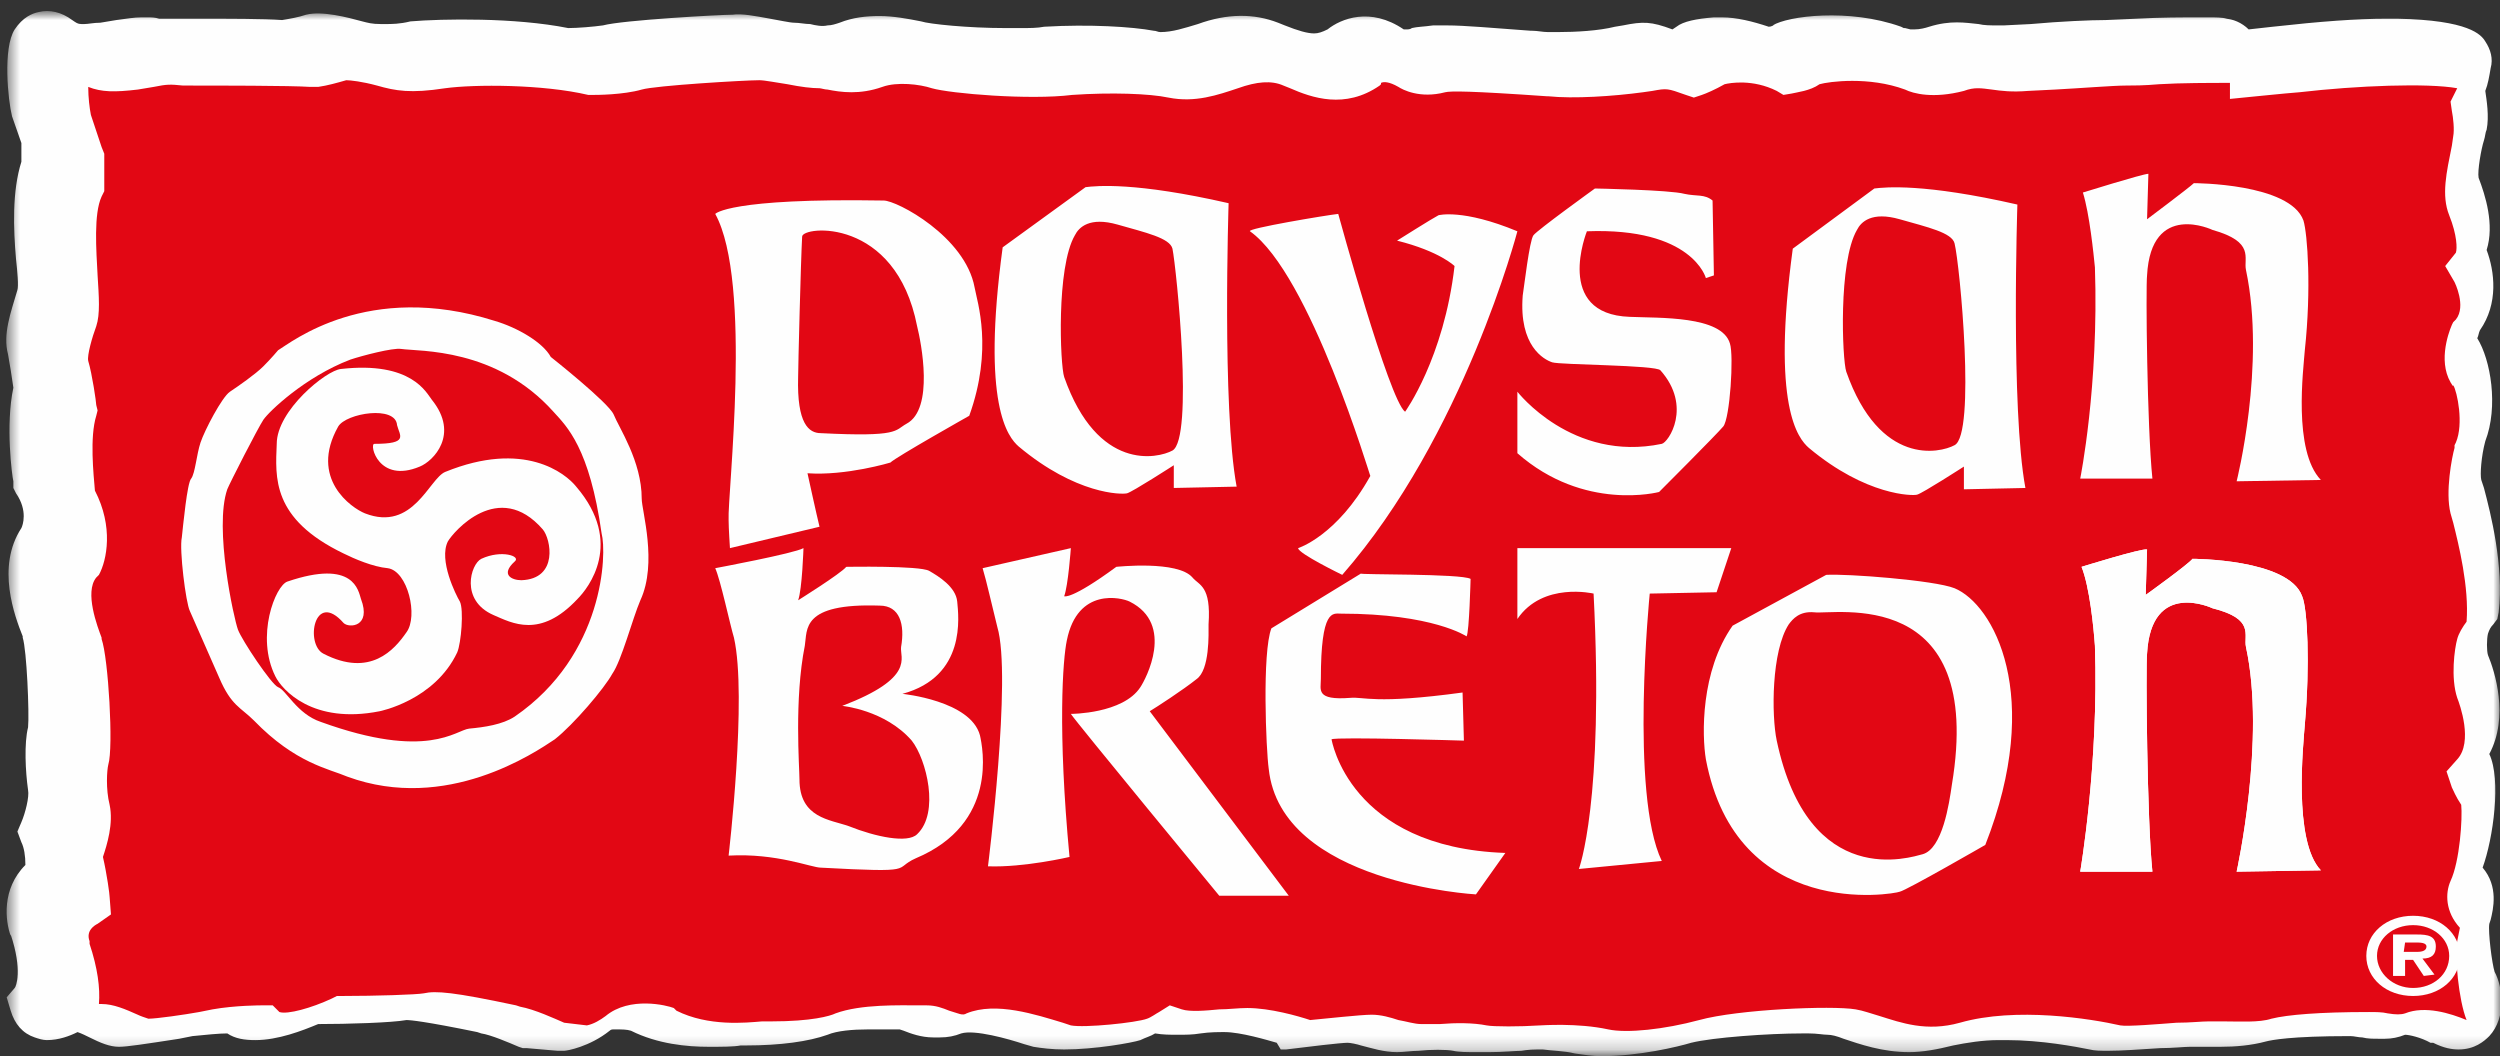 <svg width="187" height="79" viewBox="0 0 187 79" fill="none" xmlns="http://www.w3.org/2000/svg">
<rect x="0" y="0" width="187" height="79" fill="#333333" stroke="none"/>
<mask id="mask0_6_79" style="mask-type:luminance" maskUnits="userSpaceOnUse" x="0" y="0" width="187" height="79">
<path fill-rule="evenodd" clip-rule="evenodd" d="M0.5 0.9H187V78.8H0.5V0.9Z" fill="white"/>
</mask>
<g mask="url(#mask0_6_79)">
<path fill-rule="evenodd" clip-rule="evenodd" d="M166.6 1.4H166.4C167 1.4 167.7 1.7 168.2 2.2L170 2C173.6 1.6 176.3 1.4 178.5 1.4H179.3C184.7 1.5 185.6 2.6 185.9 3.1C186.3 3.7 186.5 4.4 186.3 5.1C186.2 5.7 186.1 6.3 185.9 6.8C186 7.5 186.2 8.7 186 9.7C185.9 9.9 185.9 10.2 185.8 10.5C185.6 11.1 185.3 12.8 185.4 13.3C185.9 14.6 186.6 16.8 186 18.7C186.6 20.3 186.9 22.7 185.5 24.7C185.4 24.9 185.4 25.1 185.3 25.3C186.3 26.9 186.9 30.4 185.9 33C185.6 34.1 185.5 35.5 185.6 35.9L185.8 36.5C186.3 38.4 187.3 42.3 186.9 45.8L186.8 46.3L186.5 46.7C186.3 46.9 186.2 47.1 186.1 47.4C186 47.8 186 48.7 186.1 49C186.6 50.2 187.7 53.6 186.2 56.4C187.1 58.3 186.5 62.7 185.7 64.9C186.9 66.3 186.5 68 186.3 68.8L186.2 69.1C186.1 69.7 186.4 72.1 186.6 72.7C187.2 73.8 187.5 76.1 186.2 77.5C185.8 77.9 185.1 78.5 183.9 78.5C183.4 78.5 182.8 78.4 182 78H181.8C181.1 77.6 180.2 77.4 179.9 77.4C179.4 77.6 178.9 77.7 178.4 77.7H177.9C177.5 77.7 177.1 77.7 176.7 77.6C176.4 77.6 176.1 77.5 175.8 77.5C171.3 77.5 169.9 77.8 169.5 77.9C168.4 78.2 167.2 78.3 166.1 78.3H163.8C163.4 78.3 162.5 78.4 161.6 78.4C160 78.5 158.7 78.6 157.7 78.6C157.1 78.6 156.7 78.6 156.3 78.5C155.3 78.3 152.7 77.8 150.1 77.8H149.5C148.3 77.8 147.1 78 146.1 78.2C144.9 78.5 143.8 78.7 142.8 78.7C140.8 78.7 139.1 78.1 137.9 77.7C137.4 77.5 137 77.4 136.7 77.4C136.4 77.4 135.9 77.3 135.3 77.3H134.8C132.3 77.3 128.1 77.6 126.5 78C125.5 78.3 122.6 79 119.8 79C119.1 79 118.5 78.9 117.8 78.8C117 78.6 116.1 78.6 115.4 78.5H115C114.3 78.5 113.8 78.6 113.8 78.6C113.4 78.6 112.4 78.7 111.4 78.7H110.4C109.8 78.7 109.1 78.7 108.7 78.6C108.2 78.5 107 78.5 106.1 78.6C105.6 78.6 105 78.7 104.5 78.7C103.5 78.7 102.6 78.4 101.8 78.2C101.5 78.1 101 78 100.8 78C100.3 78 97.8 78.3 96.2 78.5H95.8L95.5 78C94.8 77.8 92.8 77.2 91.6 77.2C91.1 77.2 90.5 77.2 89.8 77.3C89.2 77.4 88.7 77.4 88.1 77.4C87.5 77.4 87 77.4 86.4 77.3C86.1 77.5 85.7 77.6 85.3 77.8C84.7 78 81.9 78.5 79.6 78.5C78.7 78.5 77.9 78.4 77.3 78.3L76.6 78.1C75.4 77.7 72.9 77 71.9 77.3C71.4 77.5 70.9 77.6 70.3 77.6H69.8C68.9 77.6 68.1 77.3 67.6 77.1L67.3 77H64.9C63.8 77 62.6 77.1 61.9 77.4C60.5 77.9 58.4 78.2 55.8 78.2H55.4C54.9 78.3 54 78.3 53 78.3C51.4 78.3 49.2 78.1 47.2 77.1C46.9 77 46.5 77 46.1 77H45.9C45.8 77 45.7 77 45.6 77.1C44.1 78.3 42.4 78.6 42.2 78.6H41.7L39.4 78.4H39.1L38.8 78.3C38.1 78 36.7 77.4 36 77.3L35.7 77.2C31.8 76.4 30.7 76.3 30.4 76.3C29.3 76.5 26 76.6 23.8 76.6C22.6 77.1 20.8 77.8 19.1 77.8C18.3 77.8 17.6 77.7 17 77.3C16.4 77.3 15.4 77.4 14.4 77.5L13.4 77.7C10.8 78.1 9.5 78.3 8.9 78.3C8.2 78.3 7.5 78 6.7 77.6C6.5 77.5 6.1 77.3 5.8 77.2C5.2 77.5 4.4 77.8 3.5 77.8C3.2 77.8 2.9 77.7 2.6 77.6C1.7 77.3 1.1 76.6 0.8 75.6L0.5 74.6L1.1 73.9C1.2 73.8 1.7 72.6 0.8 69.9V70C0.4 68.9 0.1 66.5 1.9 64.7C1.9 64 1.8 63.4 1.6 63L1.3 62.2L1.6 61.5C1.9 60.8 2.2 59.6 2.1 59.1C1.9 57.7 1.8 55.6 2.1 54.4C2.2 53.4 2 48.6 1.7 47.7V47.6C1.1 46.1 -0.3 42.4 1.6 39.5C1.7 39.3 2.1 38.2 1.2 36.9L1 36.5V36C0.9 35.6 0.4 31.8 1 29C0.9 28.3 0.7 27 0.6 26.5C0.2 25 0.8 23.4 1.3 21.7C1.4 21.4 1.3 20.3 1.2 19.4C1 17.1 0.9 14.3 1.6 12.1V10.7L0.9 8.7C0.6 7.5 0.2 3.6 1.1 2.2C1.7 1.3 2.4 1 2.9 0.9C3.7 0.7 4.6 0.9 5.4 1.5C5.7 1.7 5.8 1.8 6.1 1.8H6.3C6.6 1.8 7 1.7 7.5 1.7L8.7 1.5C9.5 1.4 10 1.3 10.6 1.3H11C11.3 1.3 11.6 1.3 11.9 1.4H14.8C17 1.4 19.8 1.4 21.1 1.5C21.7 1.4 22.3 1.3 22.9 1.1C24.1 0.8 26 1.3 27.1 1.6C27.5 1.7 27.8 1.8 28.5 1.8H28.8C29.3 1.8 29.9 1.8 30.7 1.6C33.1 1.4 38.5 1.3 42.5 2.1C43.2 2.1 44.4 2 45.1 1.9C46.6 1.5 53.9 1.1 54.8 1.1C55.5 1 56.5 1.2 57.6 1.4C58.2 1.5 59.1 1.7 59.4 1.7C59.8 1.7 60.2 1.8 60.6 1.8C61 1.9 61.5 2 61.9 1.9C62.2 1.9 62.5 1.8 62.8 1.7C63.8 1.3 64.8 1.2 65.8 1.2C66.8 1.2 67.9 1.4 68.9 1.6C69.5 1.8 72.4 2.1 75.2 2.1H76.4C77 2.1 77.6 2.1 78.1 2C81.5 1.8 84.7 2 86.3 2.3C86.5 2.3 86.6 2.4 86.8 2.4C87.7 2.4 88.6 2.1 89.6 1.8C91.8 1 93.8 1 95.6 1.7L96.1 1.9C97.1 2.3 97.8 2.5 98.3 2.5C98.6 2.5 98.9 2.4 99.3 2.2C100.3 1.4 102.5 0.5 105 2.2H105.2C105.3 2.2 105.5 2.2 105.6 2.1C106 2 106.5 2 107.2 1.9H108.2C109.6 1.9 111.7 2.1 114.5 2.3H114.6C115 2.3 115.4 2.4 115.8 2.4H116.5C117.9 2.4 119.6 2.3 120.8 2L121.4 1.9C122.9 1.6 123.5 1.6 125.1 2.2L125.4 2C125.9 1.6 126.9 1.4 128.2 1.3H128.8C129.9 1.3 131.1 1.6 132.3 2C132.5 2 132.6 1.9 132.7 1.9H132.6C133.7 1.2 138.3 0.6 142.2 2L142.4 2.1H142.5L142.9 2.2H143.2C143.6 2.2 144 2.1 144.3 2C145.9 1.5 147 1.7 148 1.8C148.4 1.9 148.9 1.9 149.4 1.9H149.9L151.9 1.8C154.1 1.6 156.4 1.5 157.5 1.5L159.8 1.4C161.6 1.3 163.3 1.3 164.6 1.3H165.2C165.7 1.3 166.2 1.3 166.6 1.4Z" fill="#FEFEFE"/>
</g>
<path fill-rule="evenodd" clip-rule="evenodd" d="M179.9 75.8C179.6 75.9 179.2 75.9 178.6 75.8C178.2 75.7 177.7 75.7 177.2 75.7C173.5 75.7 171.1 75.9 169.9 76.2C169 76.5 167.5 76.4 166.3 76.4H165.2C164.7 76.4 163.8 76.5 162.8 76.5C161.5 76.6 159.1 76.8 158.6 76.7C156.4 76.2 150.8 75.3 146.6 76.5C144.1 77.2 142.2 76.5 140.6 76C139.9 75.8 139.4 75.6 138.8 75.5C137 75.2 130 75.5 127.1 76.3C124.5 77 121.7 77.3 120.3 77C118 76.5 115.3 76.7 115.2 76.7C113.7 76.8 111.7 76.8 111.2 76.7C110.2 76.5 108.9 76.5 107.7 76.6H106.3C105.8 76.6 105.2 76.4 104.6 76.3C104 76.1 103.3 75.9 102.6 75.9C101.8 75.9 99.1 76.2 98 76.3C97.1 76 95 75.4 93.3 75.4C92.6 75.4 91.9 75.5 91.2 75.5C90.2 75.6 89 75.7 88.4 75.5L87.5 75.2L86.7 75.7C86.5 75.8 86.1 76.1 85.8 76.2C85 76.5 81.1 76.9 80.1 76.7L79.5 76.5C77.5 75.9 74.5 74.9 72.3 75.8C72 76 71.7 75.8 71 75.6C70.5 75.4 70 75.2 69.3 75.2H68.8C67.3 75.2 64.4 75.1 62.5 75.8C62.1 76 60.7 76.4 57.7 76.4H57C55.8 76.5 53 76.8 50.6 75.6L50.5 75.5L50.4 75.4C49.9 75.2 47.1 74.5 45.3 76C44.9 76.3 44.4 76.6 43.9 76.7L42.2 76.5C41.5 76.2 40 75.5 38.9 75.3L38.6 75.2C33.9 74.2 32.6 74.1 31.7 74.3C31.2 74.4 28.1 74.5 25.6 74.5H25.2L24.8 74.7C23.3 75.4 21.5 75.9 20.9 75.7L20.4 75.2H19.6C19.5 75.2 17.6 75.2 15.9 75.5L14.9 75.7C13.8 75.9 11.7 76.2 11.1 76.2C10.8 76.1 10.5 76 10.3 75.9C9.4 75.5 8.5 75.1 7.6 75.1H7.4C7.5 73.9 7.3 72.4 6.7 70.6V70.4C6.4 69.6 7.1 69.2 7.3 69.1L8.3 68.4L8.2 67.1C8.2 66.9 8 65.4 7.7 64.1C8 63.2 8.5 61.6 8.2 60.2C7.9 59 8 57.6 8.1 57.2C8.5 55.9 8.1 49.2 7.6 47.8V47.7C7.3 46.9 6.3 44.3 7.2 43.2L7.3 43.1L7.4 43C8 41.9 8.5 39.4 7.1 36.7C7 35.5 6.7 32.7 7.2 31.1L7.3 30.7L7.2 30.3C7.2 30.1 6.9 28 6.6 27C6.5 26.6 6.9 25.2 7.2 24.4C7.5 23.5 7.4 22.2 7.3 20.6C7.2 18.7 7 16 7.6 14.7L7.8 14.3V11.5L7.6 11L6.8 8.6C6.7 8.1 6.6 7.3 6.6 6.5C7.6 6.9 8.6 6.9 10.3 6.7L11.5 6.5C12.5 6.3 12.7 6.3 13.7 6.4H14C16.1 6.4 21.8 6.4 23.2 6.5H23.8C24.5 6.4 25.2 6.2 25.9 6C26.2 6 27.1 6.1 28.2 6.4C29.6 6.8 30.7 7 33.3 6.6C35.5 6.3 40.6 6.3 44 7.1H44.4C44.6 7.1 46.6 7.1 48 6.7C49 6.4 55.7 6 56.8 6C57.2 6 58.2 6.2 58.9 6.3C59.9 6.5 60.7 6.6 61.3 6.6C61.4 6.6 61.7 6.7 61.9 6.7C62.9 6.9 64.3 7.1 66 6.5C67.1 6.1 68.8 6.3 69.7 6.6C71.1 7 77 7.5 80.2 7.1C83.1 6.9 86 7 87.4 7.3C89.4 7.7 91.1 7.1 92.6 6.6C94 6.1 95.1 6 96 6.4L96.5 6.6C98.1 7.3 100.6 8.2 103.2 6.4L103.3 6.3V6.2C103.5 6.1 103.9 6.1 104.6 6.5C104.9 6.7 106.2 7.4 108.1 6.9C108.5 6.8 110 6.8 115.7 7.2H115.8C117.7 7.4 120.7 7.2 122.9 6.9L123.6 6.8C124.7 6.6 124.7 6.6 126.1 7.1L126.7 7.3L127.3 7.1C127.6 7 128.3 6.7 129 6.3C129.4 6.2 131.1 5.9 132.9 6.8L133.4 7.1L134 7C134.4 6.9 135.4 6.8 136.1 6.3C136.8 6.1 139.8 5.7 142.5 6.7C143.1 7 144.6 7.4 146.9 6.8C147.7 6.5 148.2 6.6 149 6.7C149.7 6.8 150.5 6.9 151.7 6.8L153.7 6.7C155.6 6.6 158.1 6.4 159 6.4C159.5 6.4 160.4 6.4 161.5 6.3C163.1 6.2 165.4 6.2 166.8 6.2V7.4L168.8 7.2C168.9 7.2 170.7 7 172 6.9C176.3 6.4 181.6 6.2 183.8 6.6L183.6 7L183.3 7.6L183.4 8.3C183.5 8.8 183.6 9.7 183.5 10.2L183.4 10.9C183 12.9 182.6 14.6 183.2 16.1C183.8 17.6 183.8 18.6 183.7 18.9L182.9 19.9L183.6 21.1C183.6 21.1 184.5 22.9 183.7 23.9L183.5 24.1L183.4 24.3C183.1 25 182.3 27.3 183.5 28.9V28.8C183.8 29.3 184.3 31.7 183.7 33.1L183.6 33.3V33.5C183.4 34.2 182.9 36.8 183.3 38.4L183.5 39.1C183.9 40.7 184.7 43.9 184.5 46.5C184.2 46.9 183.9 47.4 183.8 47.8C183.6 48.5 183.3 50.7 183.8 52.2C184 52.7 185 55.5 183.8 56.8L183 57.7L183.4 58.9C183.5 59.1 183.7 59.6 184.1 60.2C184.2 61.2 184 64.4 183.3 65.9C182.9 66.8 182.9 68.2 184 69.4L183.9 69.9L183.8 70.4C183.6 71.5 183.9 74.8 184.5 76.3C183.3 75.8 181.4 75.2 179.9 75.8Z" fill="#E20714"/>
<path fill-rule="evenodd" clip-rule="evenodd" d="M72.9 21.5C72.2 17.7 67.1 15 66.1 15C54.5 14.8 53.5 16 53.5 16C56.3 21.1 54.4 37 54.5 38.9C54.5 39.5 54.6 41 54.6 41L61.3 39.4C61.1 38.6 60.4 35.4 60.4 35.4C63.3 35.6 66.6 34.6 66.6 34.6C67 34.2 72.5 31.1 72.5 31.1C74.3 26.1 73.1 22.6 72.9 21.5ZM67.8 31.7C66.9 32.2 67.3 32.7 61.4 32.4C60.5 32.4 59.6 31.7 59.7 28.2C59.7 27.5 59.9 19.5 60 17.7C60 16.9 67 16.2 68.6 24.4C68.9 25.6 69.9 30.6 67.8 31.7ZM92.5 36.4C91.4 30.5 91.9 15.2 91.9 15.2C84.9 13.6 82 13.9 81.2 14L75 18.5C73.4 30.3 75.4 32.7 76.2 33.4C80.5 37 83.9 37 84.3 36.9C84.7 36.8 87.8 34.8 87.8 34.8V36.5L92.5 36.4ZM87.7 33.7C86.6 34.3 82.1 35.3 79.6 28.2C79.3 27.3 79 20 80.4 17.6C80.7 17 81.5 16.2 83.6 16.8C85.7 17.4 87.5 17.8 87.7 18.6C88 20.1 89.3 32.8 87.7 33.7ZM151.5 36.5C150.4 30.6 150.9 15.3 150.9 15.3C143.9 13.7 141 14 140.2 14.1L134.1 18.6C132.5 30.4 134.5 32.8 135.3 33.5C139.6 37.1 143.1 37.1 143.4 37C143.8 36.9 146.9 34.9 146.9 34.9V36.6L151.5 36.5ZM146.2 33.3C145.1 33.9 140.6 34.9 138.1 27.8C137.8 26.9 137.5 19.6 138.9 17.2C139.2 16.6 140 15.8 142.1 16.4C144.2 17 146 17.4 146.2 18.2C146.6 19.8 147.8 32.5 146.2 33.3ZM93.5 17.3C93.2 17.1 99.2 16.1 100.1 16C100.1 16 103.9 29.9 105.1 30.8C105.1 30.8 108 26.8 108.8 19.9C108.8 19.9 107.7 18.8 104.5 18C104.5 18 107.2 16.3 107.6 16.1C107.6 16.1 109.4 15.6 113.5 17.3C113.5 17.3 109.5 32.6 100.4 43C100.4 43 97.1 41.4 97.1 41C97.1 41 100 40.1 102.5 35.6C102.5 35.7 98 20.5 93.5 17.3ZM128.1 15L128.2 20.6L127.6 20.8C127.6 20.8 126.6 17 118.7 17.3C118.7 17.3 116.2 23.5 121.9 23.7C124.1 23.8 128.8 23.6 129.4 25.7C129.7 26.6 129.4 31.3 128.9 31.9C128.4 32.5 124.1 36.8 124.1 36.8C124.1 36.8 118.5 38.3 113.5 33.9V29.3C113.5 29.3 117.6 34.6 124.3 33.2C124.8 33.1 126.6 30.4 124.2 27.7C123.9 27.3 116.7 27.3 116.1 27.1C115.5 26.9 113.6 25.9 113.9 22.1C114 21.5 114.4 18 114.7 17.6C115 17.2 119.3 14.1 119.3 14.1C119.3 14.1 124.9 14.2 126 14.5C126.9 14.7 127.5 14.5 128.1 15ZM155.7 42.4C155.7 42.4 160.2 41 160.6 41.1L160.5 44.5C160.5 44.5 163.7 42.2 164 41.8C164 41.8 171.2 41.8 172.2 44.6C172.6 45.5 172.8 49.7 172.4 54.2C172.3 55.6 171.5 62.9 173.6 65.1L167.3 65.2C167.3 65.2 169.5 55.3 168 48.4C167.8 47.5 168.7 46.3 165.5 45.5C165.5 45.5 160.9 43.3 160.6 48.9C160.5 49.8 160.6 61.4 161 65.2H155.6C155.6 65.2 157 57.1 156.7 48.3C156.6 46.9 156.3 43.9 155.7 42.4Z" fill="#FEFEFE"/>
<path fill-rule="evenodd" clip-rule="evenodd" d="M155.7 42.4C155.7 42.4 160.2 41 160.6 41.1L160.5 44.5C160.5 44.5 163.7 42.2 164 41.8C164 41.8 171.2 41.8 172.2 44.6C172.6 45.5 172.8 49.7 172.4 54.2C172.3 55.6 171.5 62.9 173.6 65.1L167.3 65.2C167.3 65.2 169.5 55.3 168 48.4C167.8 47.5 168.7 46.3 165.5 45.5C165.5 45.5 160.9 43.3 160.6 48.9C160.5 49.8 160.6 61.4 161 65.2H155.6C155.6 65.2 157 57.1 156.7 48.3C156.6 46.9 156.3 43.9 155.7 42.4ZM155.8 14.4C155.8 14.4 160.3 13 160.7 13L160.6 16.4C160.6 16.4 163.8 14 164.1 13.7C164.1 13.7 171.3 13.7 172.3 16.5C172.6 17.5 172.9 21.6 172.4 26.2C172.3 27.6 171.5 33.7 173.6 35.9L167.3 36C167.3 36 169.5 27.3 168 20.2C167.8 19.3 168.7 18.1 165.5 17.2C165.5 17.2 160.9 15 160.6 20.6C160.5 21.5 160.6 31.9 161 35.8H155.6C155.6 35.8 157 28.9 156.7 20C156.6 19 156.3 16 155.8 14.4ZM73.3 55C72.6 52.4 67.5 51.9 67.5 51.9C72.3 50.6 71.7 46.1 71.6 45C71.5 43.9 70.2 43.1 69.5 42.7C68.8 42.3 63.3 42.4 63.3 42.4C62.9 42.9 59.7 44.9 59.7 44.9C60 44.1 60.1 41 60.1 41C59.4 41.4 53.5 42.5 53.5 42.5C53.9 43.4 54.6 46.7 54.9 47.7C55.9 52.1 54.5 64 54.5 64C58.1 63.8 60.7 64.9 61.4 64.9C68.8 65.3 66.7 65 68.5 64.2C74.7 61.6 73.5 55.9 73.3 55ZM68.6 62.4C67.9 63.1 65.5 62.6 63.5 61.8C62.1 61.3 59.8 61.2 59.8 58.3C59.8 57.4 59.4 52.3 60.2 48.3C60.4 47.1 59.9 45.1 65.8 45.3C67.3 45.3 67.7 46.7 67.4 48.4C67.3 49.2 68.5 50.7 63 52.8C63 52.8 66.2 53.1 68.2 55.4C69.3 56.8 70.3 60.8 68.6 62.4Z" fill="#FEFEFE"/>
<path fill-rule="evenodd" clip-rule="evenodd" d="M73.5 42.5L80.1 41C80.1 41 79.9 43.8 79.6 44.6C79.6 44.6 80.1 44.9 83.5 42.4C83.5 42.4 88.1 41.9 89.2 43.2C89.7 43.8 90.6 43.8 90.4 46.7C90.4 47.4 90.5 50.1 89.5 50.8C88.5 51.6 86.5 52.9 86 53.2L96.4 67H91.2C91.2 67 80.4 53.9 80.1 53.4C80.1 53.4 84 53.4 85.3 51.4C85.7 50.8 87.9 46.7 84.5 45C83.9 44.7 80.6 43.9 79.8 47.9C79.5 49.3 79.1 54.6 80 64.1C80 64.1 76.6 64.9 73.9 64.8C73.9 64.8 75.7 50.6 74.6 46.9C74.2 45.3 73.8 43.5 73.5 42.5ZM110 43.3C110 43.3 109.9 47.3 109.7 47.6C109.7 47.6 107.2 45.9 100.3 45.9C99.7 45.9 98.8 45.5 98.8 50.8C98.8 51.6 98.4 52.4 101 52.2C102 52.1 102.8 52.7 109.4 51.8L109.5 55.4C109.5 55.4 100 55.1 99.6 55.3C99.6 55.3 100.9 63.4 112.6 63.8L110.4 66.9C110.4 66.9 95.8 66.1 94.9 57.5C94.7 56.1 94.4 48.8 95.1 47L101.8 42.9C101.6 43 109.3 42.9 110 43.3ZM113.5 41H129.5L128.4 44.3L123.4 44.4C123.4 44.4 121.9 59.4 124.3 64.4L118.1 65C118.1 65 120 60 119.2 44.4C119.2 44.4 115.4 43.5 113.5 46.3V41ZM146.2 44C144.7 43.4 138.1 42.9 136.6 43L129.6 46.8C127.2 50.2 127.3 55 127.6 56.8C129.9 68.9 141.6 66.9 142.1 66.7C142.6 66.6 148.5 63.2 148.5 63.2C152.9 52 149.1 45.2 146.2 44ZM146 58.7C145.8 60.1 145.3 63.5 143.8 63.9C143 64.1 135.3 66.7 132.9 55.4C132.5 53.5 132.5 48.7 133.8 46.7C134.1 46.3 134.6 45.7 135.7 45.8C137.2 46 148.5 43.7 146 58.7ZM48 37.3C48 34.5 46.3 32 45.9 31C45.5 30.1 41.2 26.7 41.2 26.7C40.6 25.6 38.7 24.5 37 24C27.5 21 21.8 25.6 20.8 26.2C20.8 26.2 20.3 26.8 19.7 27.4C19.1 28 17.8 28.9 17.2 29.3C16.6 29.7 15.3 32.2 15 33.1C14.7 34 14.6 35.4 14.3 35.8C14 36.1 13.7 39.3 13.6 40.2C13.4 41.1 13.9 45.1 14.2 45.7L16.4 50.7C17.3 52.8 18 52.9 19 53.9C22.1 57.1 24.6 57.5 26 58.1C33.4 60.8 40 56.3 41.5 55.3C42.9 54.2 45.2 51.5 45.8 50.4C46.5 49.4 47.3 46.3 47.9 44.9C49.2 42.1 48 38.2 48 37.3ZM38.5 53.6C37.6 54.2 36.2 54.4 35.1 54.5C34.1 54.6 32 56.9 24 54C22.2 53.4 21.4 51.6 20.8 51.4C20.3 51.2 18.1 47.9 17.8 47.1C17.5 46.3 16 39.5 17 36.6C17.2 36.1 19.3 32 19.7 31.4C20.1 30.8 22.8 28.2 26.2 26.9C27.1 26.6 29.4 26 30 26.1C31.4 26.3 37.1 26 41.4 30.8C42.4 31.9 44.1 33.5 45 39.9C45.4 41.4 45.2 49 38.5 53.6Z" fill="#FEFEFE"/>
<path fill-rule="evenodd" clip-rule="evenodd" d="M28 33.2C27.6 33.2 28.3 36.2 31.4 34.9C32.4 34.5 34.4 32.5 32.3 29.9C31.9 29.4 30.8 27 25.5 27.6C24.4 27.7 20.7 30.7 20.7 33.2C20.6 35.7 20.3 38.8 25.7 41.4C26.5 41.8 27.9 42.4 29 42.5C30.5 42.7 31.3 46.1 30.4 47.3C29.5 48.6 27.7 50.7 24.2 48.9C22.8 48.2 23.5 44.1 25.7 46.6C26.1 47 27.8 46.9 27 44.8C26.8 44.2 26.5 41.8 21.5 43.5C20.6 43.8 19.1 47.6 20.6 50.6C21.1 51.6 23.4 54.2 28.4 53.2C28.4 53.2 32.5 52.4 34.2 48.8C34.5 48.1 34.7 45.6 34.4 45C34.1 44.5 32.8 41.9 33.5 40.5C33.9 39.8 37.3 35.8 40.6 39.6C41.2 40.3 41.8 43.3 39 43.4C38.3 43.4 37.4 43 38.5 42C39 41.6 37.5 41.1 36 41.8C35.2 42.2 34.4 44.9 36.9 46C38.3 46.6 40.4 47.8 43.2 44.8C44 44 46.7 40.6 43.1 36.4C42.3 35.4 39.2 32.9 33.3 35.3C32.1 35.8 30.9 39.8 27.3 38.4C26.3 38 23.1 35.8 25.3 31.9C25.9 30.9 29.6 30.3 29.7 31.8C29.9 32.6 30.6 33.2 28 33.2ZM180.5 74.5C182.5 74.5 184 73.2 184 71.5C184 69.8 182.5 68.5 180.5 68.5C178.5 68.5 177 69.8 177 71.5C177 73.2 178.5 74.5 180.5 74.5ZM180.5 73.9C182 73.9 183.2 72.9 183.2 71.5C183.2 70.2 182 69.2 180.5 69.2C179 69.2 177.8 70.2 177.8 71.5C177.8 72.8 179 73.9 180.5 73.9ZM179.8 71.2H180.8C181.2 71.2 181.5 71.1 181.5 70.8C181.5 70.5 181 70.5 180.7 70.5H180.9H179.9L179.8 71.2ZM181.3 73L180.5 71.8H179.9V73H179V69.9H180.8C181.6 69.9 182.2 70 182.2 70.8C182.2 71.4 181.9 71.7 181.2 71.7L182.1 72.9L181.3 73Z" fill="#FEFEFE"/>
</svg>
